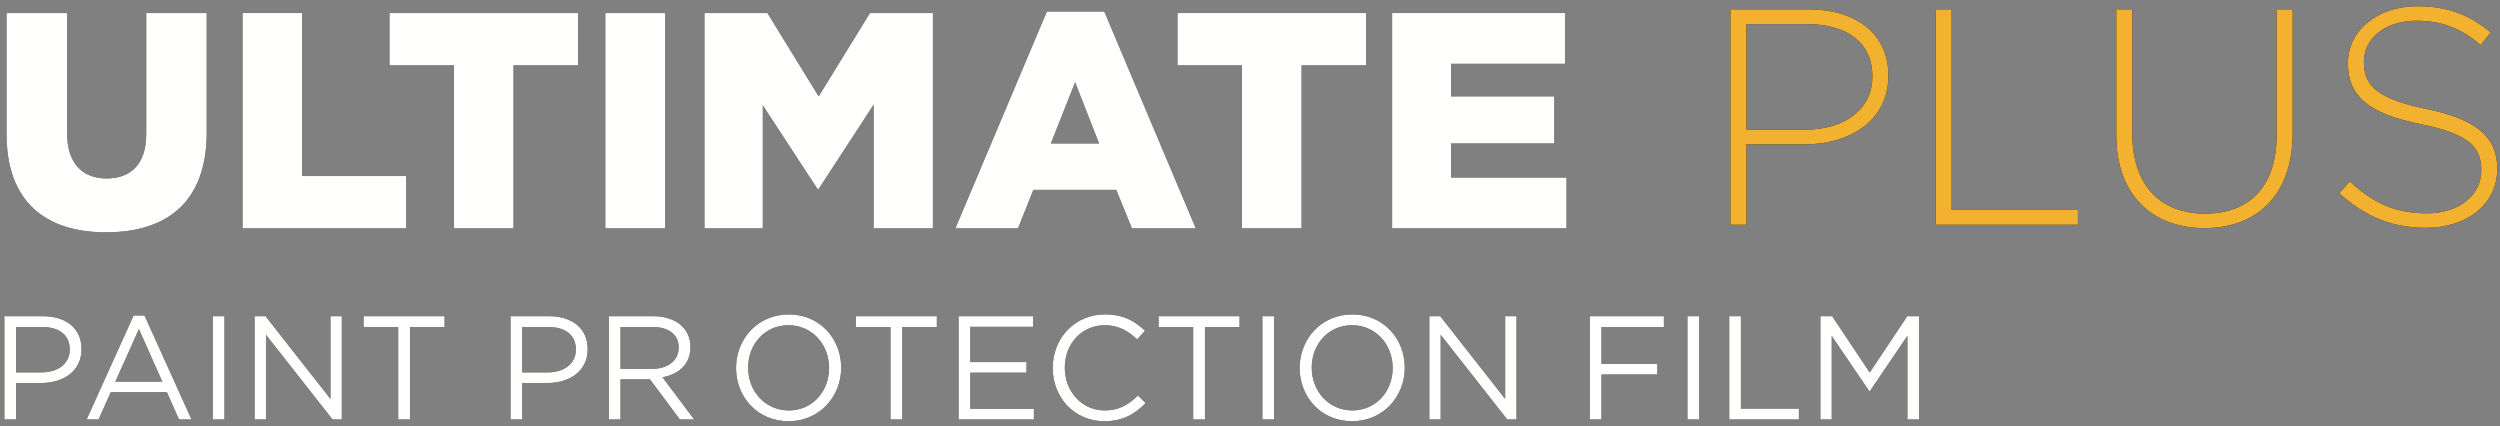 <?xml version="1.0" encoding="UTF-8"?>
<svg width="258px" height="44px" viewBox="0 0 258 44" version="1.1" xmlns="http://www.w3.org/2000/svg" xmlns:xlink="http://www.w3.org/1999/xlink">
    <rect x="0" y="0" width="258" height="44" fill="#808080" stroke="none"/>
    <!-- Generator: Sketch 50.2 (55047) - http://www.bohemiancoding.com/sketch -->
    <title>XPEL ULTIMATE PLUS</title>
    <desc>Created with Sketch.</desc>
    <defs>
        <path d="M10.413,45.026 C10.413,47.34 8.499,48.527 6.235,48.527 L3.652,48.527 L3.652,52.286 L2.451,52.286 L2.451,41.633 L6.432,41.633 C8.833,41.633 10.413,42.911 10.413,45.026 Z M9.198,45.072 C9.198,43.535 8.058,42.744 6.341,42.744 L3.652,42.744 L3.652,47.431 L6.28,47.431 C8.043,47.431 9.198,46.487 9.198,45.072 Z" id="path-1"></path>
        <path d="M16.913,41.557 L21.761,52.286 L20.469,52.286 L19.223,49.47 L13.434,49.47 L12.173,52.286 L10.942,52.286 L15.789,41.557 L16.913,41.557 Z M18.752,48.39 L16.336,42.957 L13.905,48.39 L18.752,48.39 Z M23.964,41.633 L25.164,41.633 L25.164,52.286 L23.964,52.286 L23.964,41.633 Z M36.104,50.17 L36.104,41.633 L37.274,41.633 L37.274,52.286 L36.317,52.286 L29.449,43.55 L29.449,52.286 L28.279,52.286 L28.279,41.633 L29.403,41.633 L36.104,50.17 Z M44.309,42.744 L44.309,52.286 L43.094,52.286 L43.094,42.744 L39.523,42.744 L39.523,41.633 L47.88,41.633 L47.88,42.744 L44.309,42.744 Z M62.649,45.026 C62.649,47.34 60.735,48.527 58.471,48.527 L55.887,48.527 L55.887,52.286 L54.687,52.286 L54.687,41.633 L58.668,41.633 C61.069,41.633 62.649,42.911 62.649,45.026 Z M61.433,45.072 C61.433,43.535 60.294,42.744 58.577,42.744 L55.887,42.744 L55.887,47.431 L58.516,47.431 C60.279,47.431 61.433,46.487 61.433,45.072 Z M73.635,52.286 L72.161,52.286 L69.076,48.146 L66.037,48.146 L66.037,52.286 L64.837,52.286 L64.837,41.633 L69.411,41.633 C71.751,41.633 73.255,42.896 73.255,44.813 C73.255,46.594 72.039,47.629 70.368,47.933 L73.635,52.286 Z M72.039,44.859 C72.039,43.535 71.036,42.744 69.319,42.744 L66.037,42.744 L66.037,47.066 L69.304,47.066 C70.9,47.066 72.039,46.244 72.039,44.859 Z" id="path-2"></path>
        <path d="M88.809,46.944 C88.809,49.896 86.606,52.468 83.369,52.468 C80.133,52.468 77.96,49.927 77.96,46.974 C77.96,44.022 80.163,41.45 83.4,41.45 C86.636,41.45 88.809,43.992 88.809,46.944 Z M87.563,46.974 C87.563,44.539 85.8,42.561 83.369,42.561 C80.938,42.561 79.206,44.509 79.206,46.944 C79.206,49.379 80.968,51.357 83.4,51.357 C85.831,51.357 87.563,49.409 87.563,46.974 Z" id="path-3"></path>
        <path d="M95.112,42.744 L95.112,52.286 L93.896,52.286 L93.896,42.744 L90.325,42.744 L90.325,41.633 L98.682,41.633 L98.682,42.744 L95.112,42.744 Z M108.62,41.633 L108.62,42.728 L102.132,42.728 L102.132,46.366 L107.936,46.366 L107.936,47.461 L102.132,47.461 L102.132,51.19 L108.696,51.19 L108.696,52.286 L100.931,52.286 L100.931,41.633 L108.62,41.633 Z M120.228,50.596 C119.119,51.723 117.903,52.468 115.974,52.468 C112.904,52.468 110.64,50.048 110.64,46.974 C110.64,43.931 112.889,41.45 116.019,41.45 C117.949,41.45 119.104,42.135 120.167,43.139 L119.347,44.022 C118.45,43.17 117.448,42.561 116.004,42.561 C113.649,42.561 111.886,44.463 111.886,46.944 C111.886,49.425 113.664,51.357 116.004,51.357 C117.463,51.357 118.42,50.794 119.438,49.82 L120.228,50.596 Z M126.352,42.744 L126.352,52.286 L125.136,52.286 L125.136,42.744 L121.565,42.744 L121.565,41.633 L129.922,41.633 L129.922,42.744 L126.352,42.744 Z M132.277,41.633 L133.478,41.633 L133.478,52.286 L132.277,52.286 L132.277,41.633 Z M146.971,46.944 C146.971,49.896 144.767,52.468 141.531,52.468 C138.295,52.468 136.122,49.927 136.122,46.974 C136.122,44.022 138.325,41.45 141.561,41.45 C144.798,41.45 146.971,43.992 146.971,46.944 Z M145.725,46.974 C145.725,44.539 143.962,42.561 141.531,42.561 C139.1,42.561 137.368,44.509 137.368,46.944 C137.368,49.379 139.13,51.357 141.561,51.357 C143.992,51.357 145.725,49.409 145.725,46.974 Z M157.333,50.17 L157.333,41.633 L158.503,41.633 L158.503,52.286 L157.546,52.286 L150.678,43.55 L150.678,52.286 L149.508,52.286 L149.508,41.633 L150.633,41.633 L157.333,50.17 Z M173.713,41.633 L173.713,42.744 L167.271,42.744 L167.271,46.548 L173.029,46.548 L173.029,47.644 L167.271,47.644 L167.271,52.286 L166.07,52.286 L166.07,41.633 L173.713,41.633 Z M176.144,41.633 L177.345,41.633 L177.345,52.286 L176.144,52.286 L176.144,41.633 Z M180.459,52.286 L180.459,41.633 L181.66,41.633 L181.66,51.175 L187.646,51.175 L187.646,52.286 L180.459,52.286 Z M198.845,43.657 L194.97,49.364 L194.909,49.364 L191.035,43.672 L191.035,52.286 L189.865,52.286 L189.865,41.633 L191.08,41.633 L194.955,47.446 L198.83,41.633 L200.045,41.633 L200.045,52.286 L198.845,52.286 L198.845,43.657 Z" id="path-4"></path>
        <path d="M196.877,16.823 C196.877,21.49 192.851,23.903 188.222,23.903 L182.23,23.903 L182.23,32.191 L180.582,32.191 L180.582,9.964 L188.634,9.964 C193.517,9.964 196.877,12.472 196.877,16.759 L196.877,16.823 Z M195.229,16.918 L195.229,16.854 C195.229,13.33 192.502,11.488 188.508,11.488 L182.23,11.488 L182.23,22.379 L188.317,22.379 C192.439,22.379 195.229,20.22 195.229,16.918 Z" id="path-5"></path>
        <polygon id="path-6" points="216.438 32.191 201.76 32.191 201.76 9.964 203.408 9.964 203.408 30.667 216.438 30.667"></polygon>
        <path d="M238.6,22.76 C238.6,29.143 234.891,32.54 229.501,32.54 C224.175,32.54 220.402,29.175 220.402,22.951 L220.402,9.964 L222.051,9.964 L222.051,22.792 C222.051,28.031 224.872,31.048 229.564,31.048 C234.066,31.048 236.951,28.317 236.951,22.951 L236.951,9.964 L238.6,9.964 L238.6,22.76 Z M259.714,26.444 C259.714,30.032 256.639,32.509 252.359,32.509 C248.808,32.509 246.082,31.334 243.419,28.952 L244.497,27.714 C246.938,29.968 249.189,31.016 252.454,31.016 C255.783,31.016 258.066,29.143 258.066,26.603 L258.066,26.539 C258.066,24.189 256.829,22.824 251.788,21.808 C246.462,20.728 244.306,18.918 244.306,15.552 L244.306,15.489 C244.306,12.187 247.318,9.646 251.44,9.646 C254.673,9.646 256.798,10.535 259.048,12.345 L258.002,13.647 C255.91,11.837 253.817,11.139 251.376,11.139 C248.111,11.139 245.955,13.012 245.955,15.33 L245.955,15.394 C245.955,17.743 247.16,19.172 252.422,20.252 C257.558,21.3 259.714,23.141 259.714,26.38 L259.714,26.444 Z" id="path-7"></path>
        <path d="M12.941,32.974 C6.635,32.974 2.675,29.769 2.675,22.819 L2.675,10.347 L8.917,10.347 L8.917,22.692 C8.917,25.897 10.533,27.42 13.004,27.42 C15.475,27.42 17.091,25.961 17.091,22.851 L17.091,10.347 L23.333,10.347 L23.333,22.66 C23.333,29.832 19.246,32.974 12.941,32.974 Z" id="path-8"></path>
        <polygon id="path-9" points="27.032 32.561 27.032 10.347 33.179 10.347 33.179 27.167 43.92 27.167 43.92 32.561"></polygon>
        <path d="M48.847,32.561 L48.847,15.742 L42.194,15.742 L42.194,10.347 L61.648,10.347 L61.648,15.742 L54.994,15.742 L54.994,32.561 L48.847,32.561 Z M64.468,32.561 L64.468,10.347 L70.646,10.347 L70.646,32.561 L64.468,32.561 Z M74.702,32.561 L74.702,10.347 L81.197,10.347 L86.488,18.947 L91.779,10.347 L98.275,10.347 L98.275,32.561 L92.16,32.561 L92.16,19.804 L86.488,28.499 L86.361,28.499 L80.722,19.868 L80.722,32.561 L74.702,32.561 Z" id="path-10"></path>
        <path d="M100.595,32.561 L110.037,10.189 L115.962,10.189 L125.404,32.561 L118.814,32.561 L117.198,28.595 L108.643,28.595 L107.059,32.561 L100.595,32.561 Z M110.449,23.803 L115.423,23.803 L112.952,17.488 L110.449,23.803 Z" id="path-11"></path>
        <path d="M130.174,32.561 L130.174,15.742 L123.52,15.742 L123.52,10.347 L142.974,10.347 L142.974,15.742 L136.321,15.742 L136.321,32.561 L130.174,32.561 Z M145.667,32.561 L145.667,10.347 L163.506,10.347 L163.506,15.584 L151.751,15.584 L151.751,18.947 L162.397,18.947 L162.397,23.803 L151.751,23.803 L151.751,27.325 L163.664,27.325 L163.664,32.561 L145.667,32.561 Z" id="path-12"></path>
    </defs>
    <g id="Page-1" stroke="none" stroke-width="1" fill="none" fill-rule="evenodd">
        <g id="Artboard" transform="translate(-37, -26)">
            <g id="XPEL-ULTIMATE-PLUS" transform="translate(35, 17)">
                <g id="P">
                    <use fill="#000000" xlink:href="#path-1"></use>
                    <use fill="#FFFFFE" xlink:href="#path-1"></use>
                </g>
                <g id="AINT-PR">
                    <use fill="#000000" xlink:href="#path-2"></use>
                    <use fill="#FFFFFE" xlink:href="#path-2"></use>
                </g>
                <g id="O">
                    <use fill="#000000" xlink:href="#path-3"></use>
                    <use fill="#FFFFFE" xlink:href="#path-3"></use>
                </g>
                <g id="TECTION-FILM">
                    <use fill="#000000" xlink:href="#path-4"></use>
                    <use fill="#FFFFFE" xlink:href="#path-4"></use>
                </g>
                <g id="P">
                    <use fill="#000000" xlink:href="#path-5"></use>
                    <use fill="#F2B12E" xlink:href="#path-5"></use>
                </g>
                <g id="L">
                    <use fill="#000000" xlink:href="#path-6"></use>
                    <use fill="#F2B12E" xlink:href="#path-6"></use>
                </g>
                <g id="US">
                    <use fill="#000000" xlink:href="#path-7"></use>
                    <use fill="#F2B12E" xlink:href="#path-7"></use>
                </g>
                <g id="U">
                    <use fill="#000000" xlink:href="#path-8"></use>
                    <use fill="#FFFFFE" xlink:href="#path-8"></use>
                </g>
                <g id="L">
                    <use fill="#000000" xlink:href="#path-9"></use>
                    <use fill="#FFFFFE" xlink:href="#path-9"></use>
                </g>
                <g id="TIM">
                    <use fill="#000000" xlink:href="#path-10"></use>
                    <use fill="#FFFFFE" xlink:href="#path-10"></use>
                </g>
                <g id="A">
                    <use fill="#000000" xlink:href="#path-11"></use>
                    <use fill="#FFFFFE" xlink:href="#path-11"></use>
                </g>
                <g id="TE">
                    <use fill="#000000" xlink:href="#path-12"></use>
                    <use fill="#FFFFFE" xlink:href="#path-12"></use>
                </g>
            </g>
        </g>
    </g>
</svg>